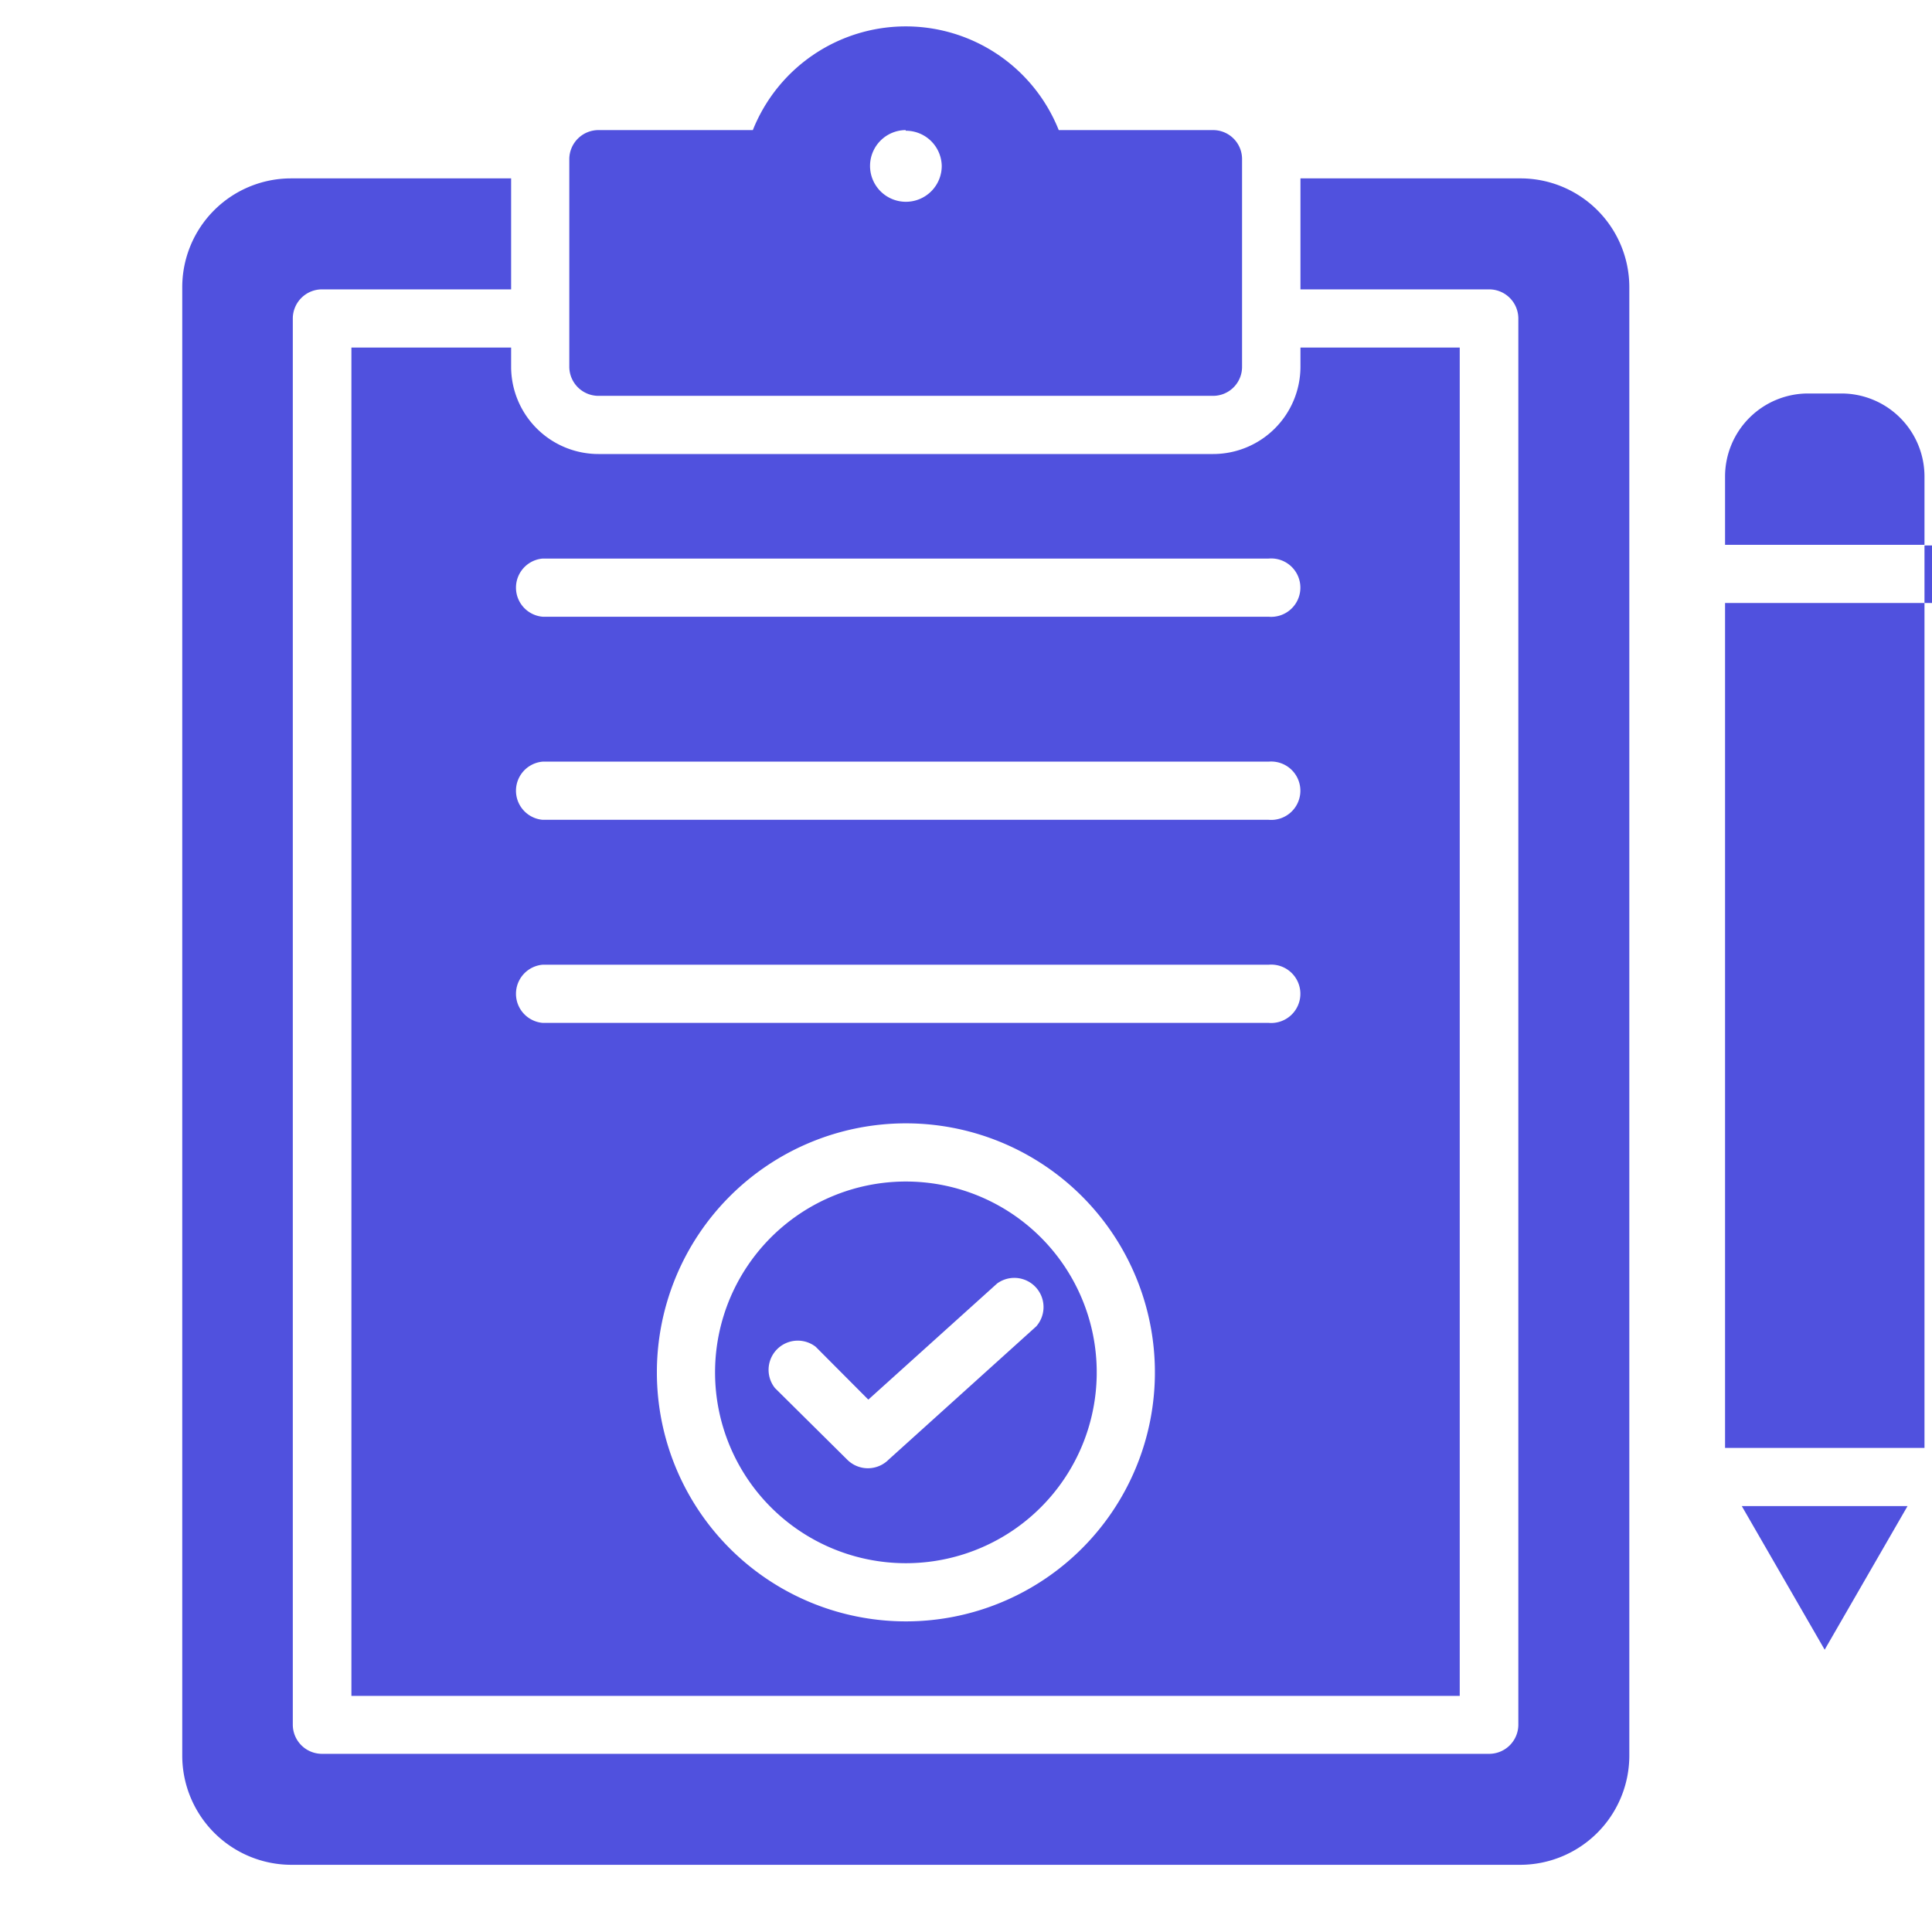 <svg id="Capa_1" data-name="Capa 1" xmlns="http://www.w3.org/2000/svg" viewBox="0 0 90 90"><defs><style>.cls-1{fill:#5051de;fill-rule:evenodd;}</style></defs><path class="cls-1" d="M80.36,67.45V28.09h9.29V67.45ZM42.19,72.82a8.89,8.89,0,1,0-8.88-8.89A8.89,8.89,0,0,0,42.19,72.82ZM36.1,64.66A1.36,1.36,0,0,1,38,62.74l2.45,2.46,6-5.41a1.36,1.36,0,0,1,1.82,2L41.39,68a1.36,1.36,0,0,1-1.92,0ZM27.88,6.06h7.19a7.67,7.67,0,0,1,14.25,0h7.19a1.35,1.35,0,0,1,1.35,1.35v9.67a1.35,1.35,0,0,1-1.35,1.36H27.88a1.36,1.36,0,0,1-1.36-1.36V7.41a1.36,1.36,0,0,1,1.36-1.35Zm14.31,0a1.67,1.67,0,1,0,1.68,1.67A1.67,1.67,0,0,0,42.19,6.09ZM70.82,8.31a5.07,5.07,0,0,1,5.08,5.07V81.79a5.09,5.09,0,0,1-5.08,5.08H13.56a5.09,5.09,0,0,1-5.07-5.08V13.38a5.07,5.07,0,0,1,5.07-5.07H23.81v5.17H15a1.36,1.36,0,0,0-1.36,1.35V80.34A1.36,1.36,0,0,0,15,81.7H69.37a1.36,1.36,0,0,0,1.36-1.36V14.83a1.36,1.36,0,0,0-1.36-1.35H60.58V8.31ZM16.37,16.19h7.44v.89a4.07,4.07,0,0,0,4.07,4.07H56.51a4.07,4.07,0,0,0,4.07-4.07v-.89H68V79H16.37Zm42.73,22a1.36,1.36,0,1,0,0-2.71H25.28a1.36,1.36,0,0,0,0,2.71Zm0-9.46a1.36,1.36,0,1,0,0-2.71H25.28a1.36,1.36,0,0,0,0,2.71Zm0,18.92a1.36,1.36,0,1,0,0-2.71H25.28a1.36,1.36,0,0,0,0,2.71ZM42.19,52.33A11.6,11.6,0,1,1,30.6,63.93,11.6,11.6,0,0,1,42.19,52.33ZM80.36,25.38V22.19a3.87,3.87,0,0,1,3.87-3.86h1.55a3.87,3.87,0,0,1,3.87,3.86v3.19Zm9.29,0v2.71h2.86l0,11.67a1.35,1.35,0,0,0,2.7,0l0-13a1.36,1.36,0,0,0-1.36-1.35h-4.2Zm-.79,44.78L85,76.85l-3.86-6.69Z"/></svg>